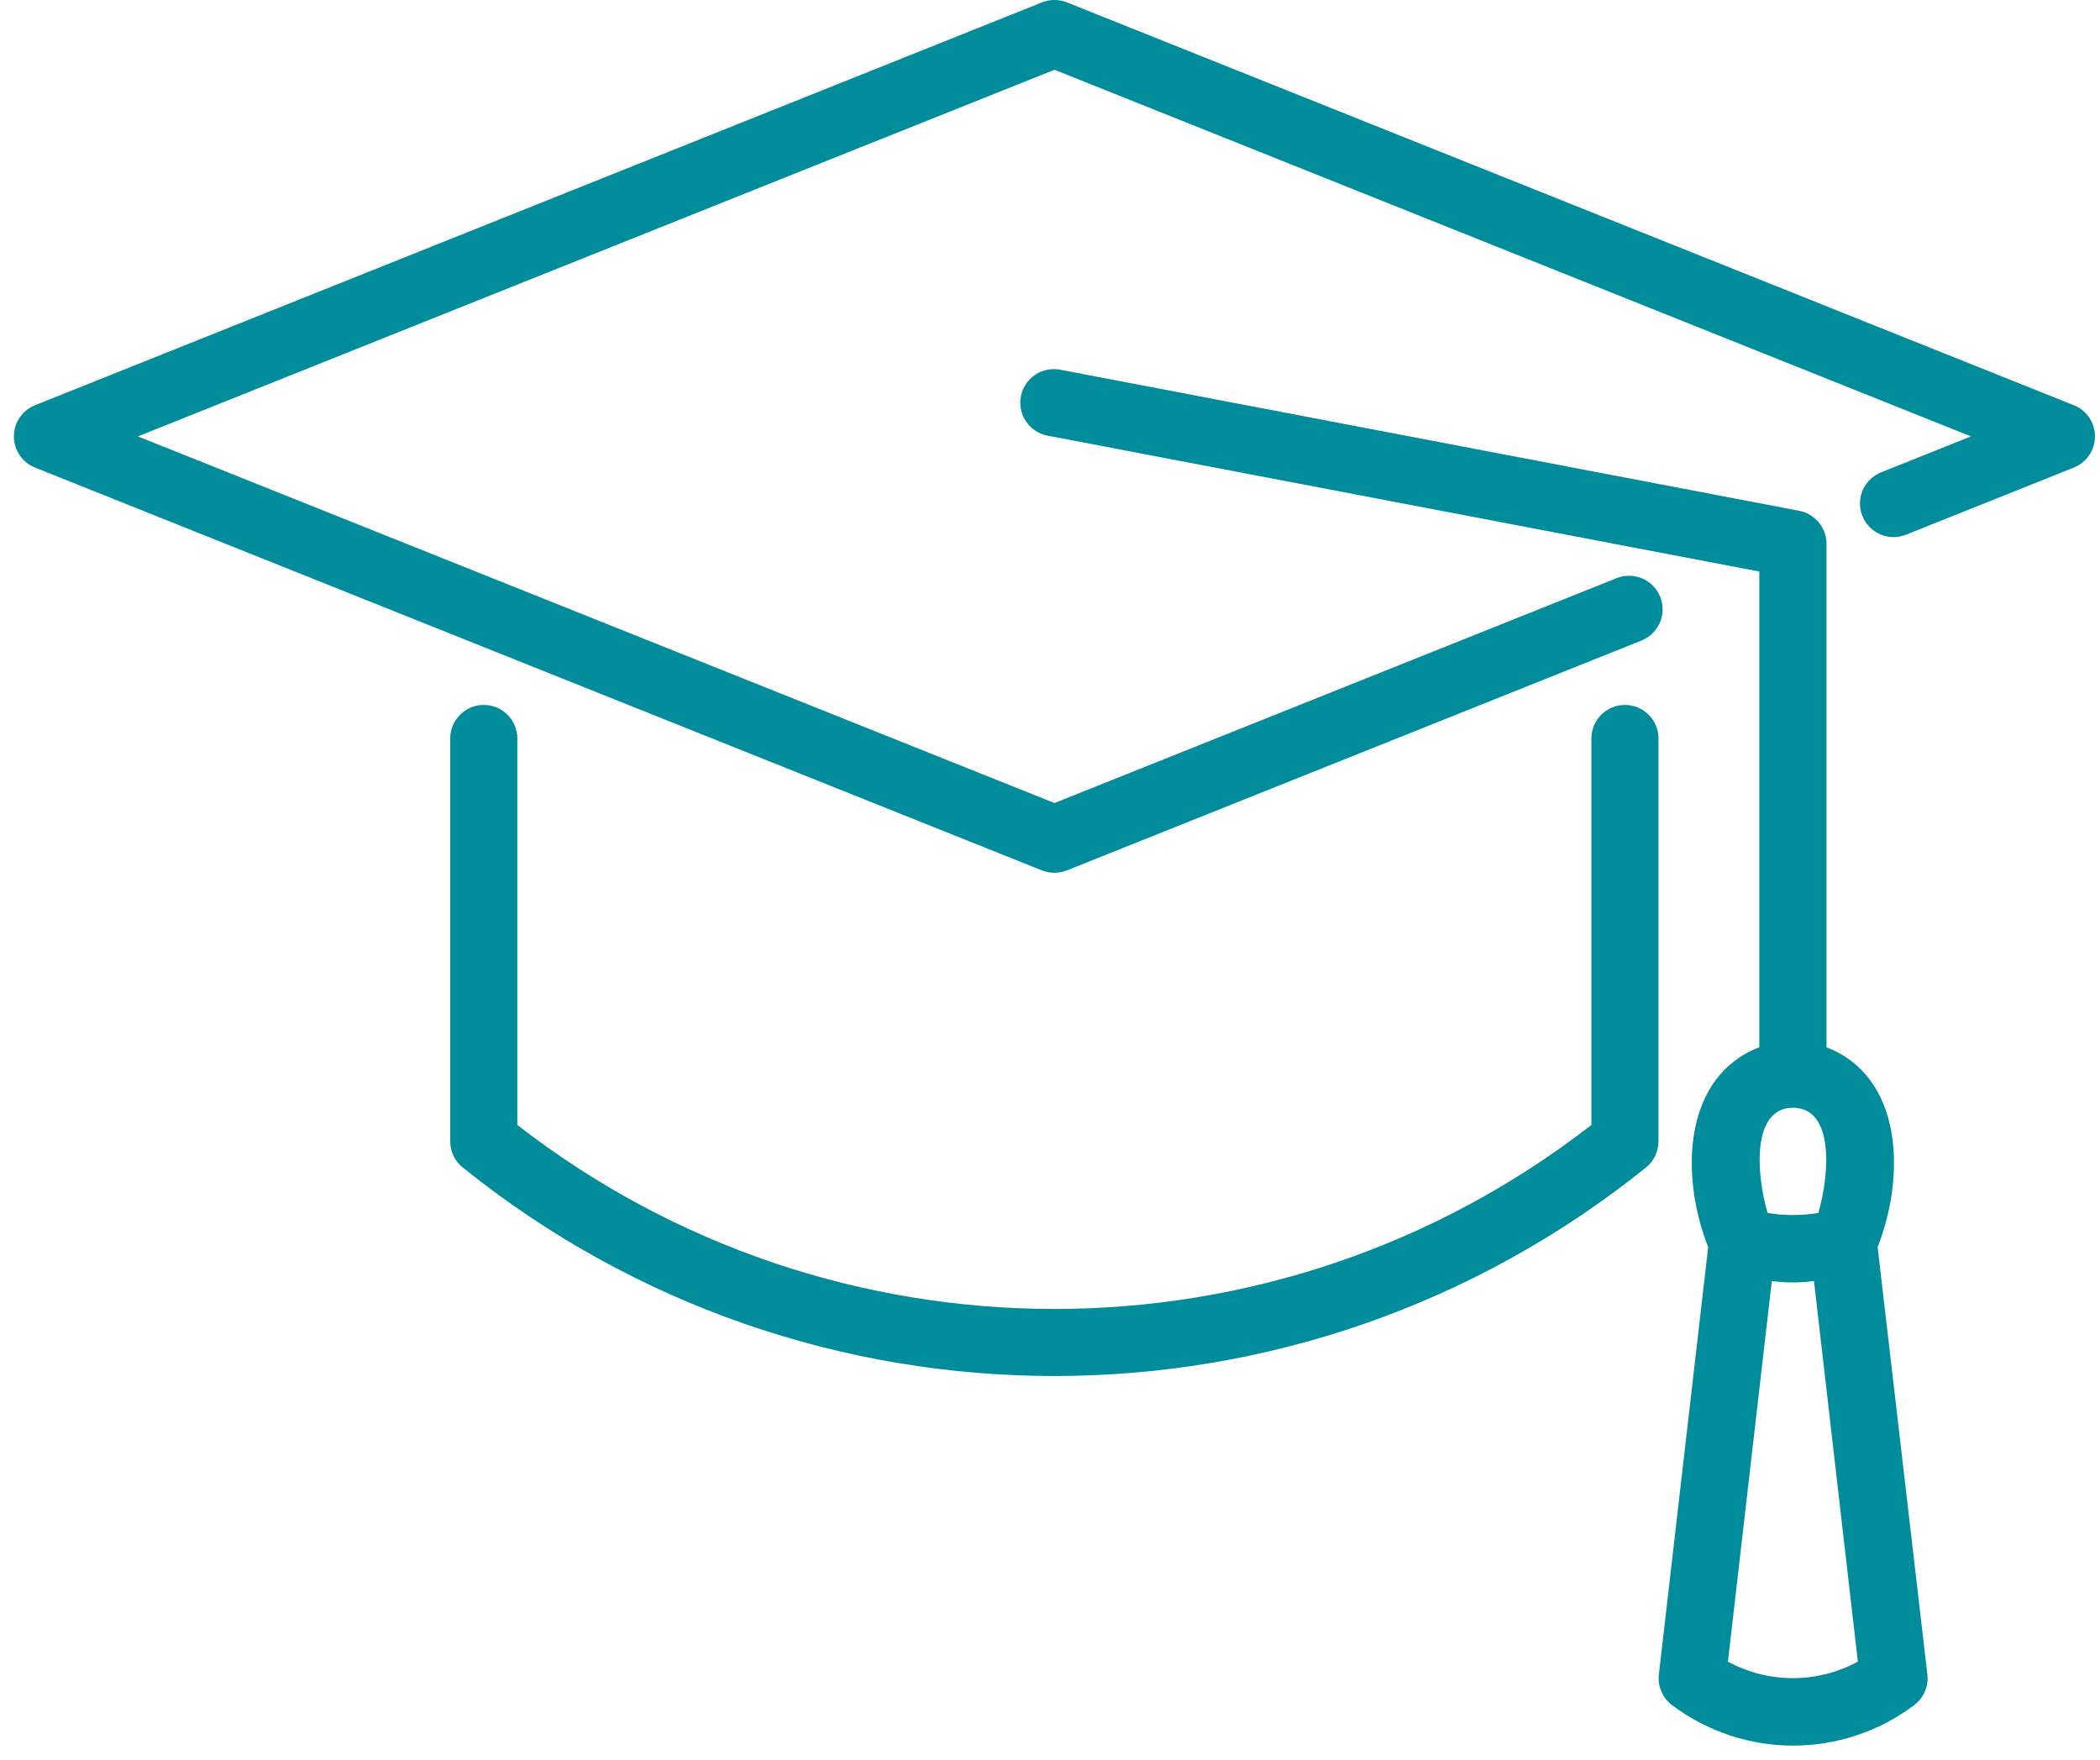 <svg width="111" height="93" viewBox="0 0 111 93" fill="none" xmlns="http://www.w3.org/2000/svg">
<g clip-path="url(#clip0_2889_2764)">
<path d="M110.608 22.407C110.429 21.955 110.069 21.596 109.617 21.416L56.393 0.126C55.97 -0.042 55.5 -0.042 55.076 0.126L1.852 21.416C0.943 21.78 0.497 22.811 0.861 23.72C1.041 24.172 1.4 24.532 1.852 24.711L55.076 46.001C55.5 46.169 55.97 46.169 56.393 46.001L86.791 33.841C87.696 33.464 88.121 32.424 87.744 31.52C87.374 30.635 86.369 30.204 85.476 30.546L55.737 42.441L7.288 23.064L55.735 3.686L104.182 23.064L99.429 24.964C98.52 25.328 98.076 26.361 98.44 27.27C98.804 28.18 99.837 28.623 100.746 28.259L109.617 24.711C110.526 24.348 110.972 23.316 110.608 22.407Z" fill="#008C9B"/>
<path d="M85.891 37.257C84.911 37.257 84.117 38.051 84.117 39.031V59.456C67.414 72.422 44.048 72.422 27.345 59.456V39.031C27.345 38.051 26.551 37.257 25.571 37.257C24.591 37.257 23.797 38.051 23.797 39.031V60.32C23.797 60.861 24.043 61.374 24.467 61.709C42.72 76.396 68.74 76.396 86.993 61.709C87.417 61.372 87.663 60.861 87.663 60.32V39.031C87.663 38.051 86.869 37.257 85.889 37.257H85.891Z" fill="#008C9B"/>
<path d="M99.246 65.911C100.785 61.965 100.494 56.867 96.543 55.352V28.741C96.543 27.889 95.937 27.159 95.101 26.997L56.07 19.546C55.112 19.344 54.17 19.959 53.968 20.917C53.766 21.875 54.38 22.817 55.339 23.019C55.358 23.023 55.381 23.028 55.403 23.03L92.992 30.206V55.35C89.038 56.867 88.748 61.965 90.289 65.911L87.683 88.502C87.612 89.132 87.883 89.75 88.393 90.127C92.178 92.966 97.381 92.966 101.166 90.127C101.676 89.75 101.947 89.132 101.876 88.502L99.246 65.908V65.911ZM94.768 58.546C96.948 58.546 96.72 62.023 96.112 64.106C95.223 64.252 94.316 64.252 93.429 64.106C92.819 62.021 92.591 58.546 94.771 58.546H94.768ZM91.333 87.819L93.653 67.703C94.391 67.802 95.141 67.802 95.882 67.703L98.201 87.819C96.059 88.983 93.473 88.983 91.331 87.819H91.333Z" fill="#008C9B"/>
</g>
<defs>
<clipPath id="clip0_2889_2764">
<rect width="110" height="92.259" fill="white" transform="translate(0.734)"/>
</clipPath>
</defs>
</svg>

